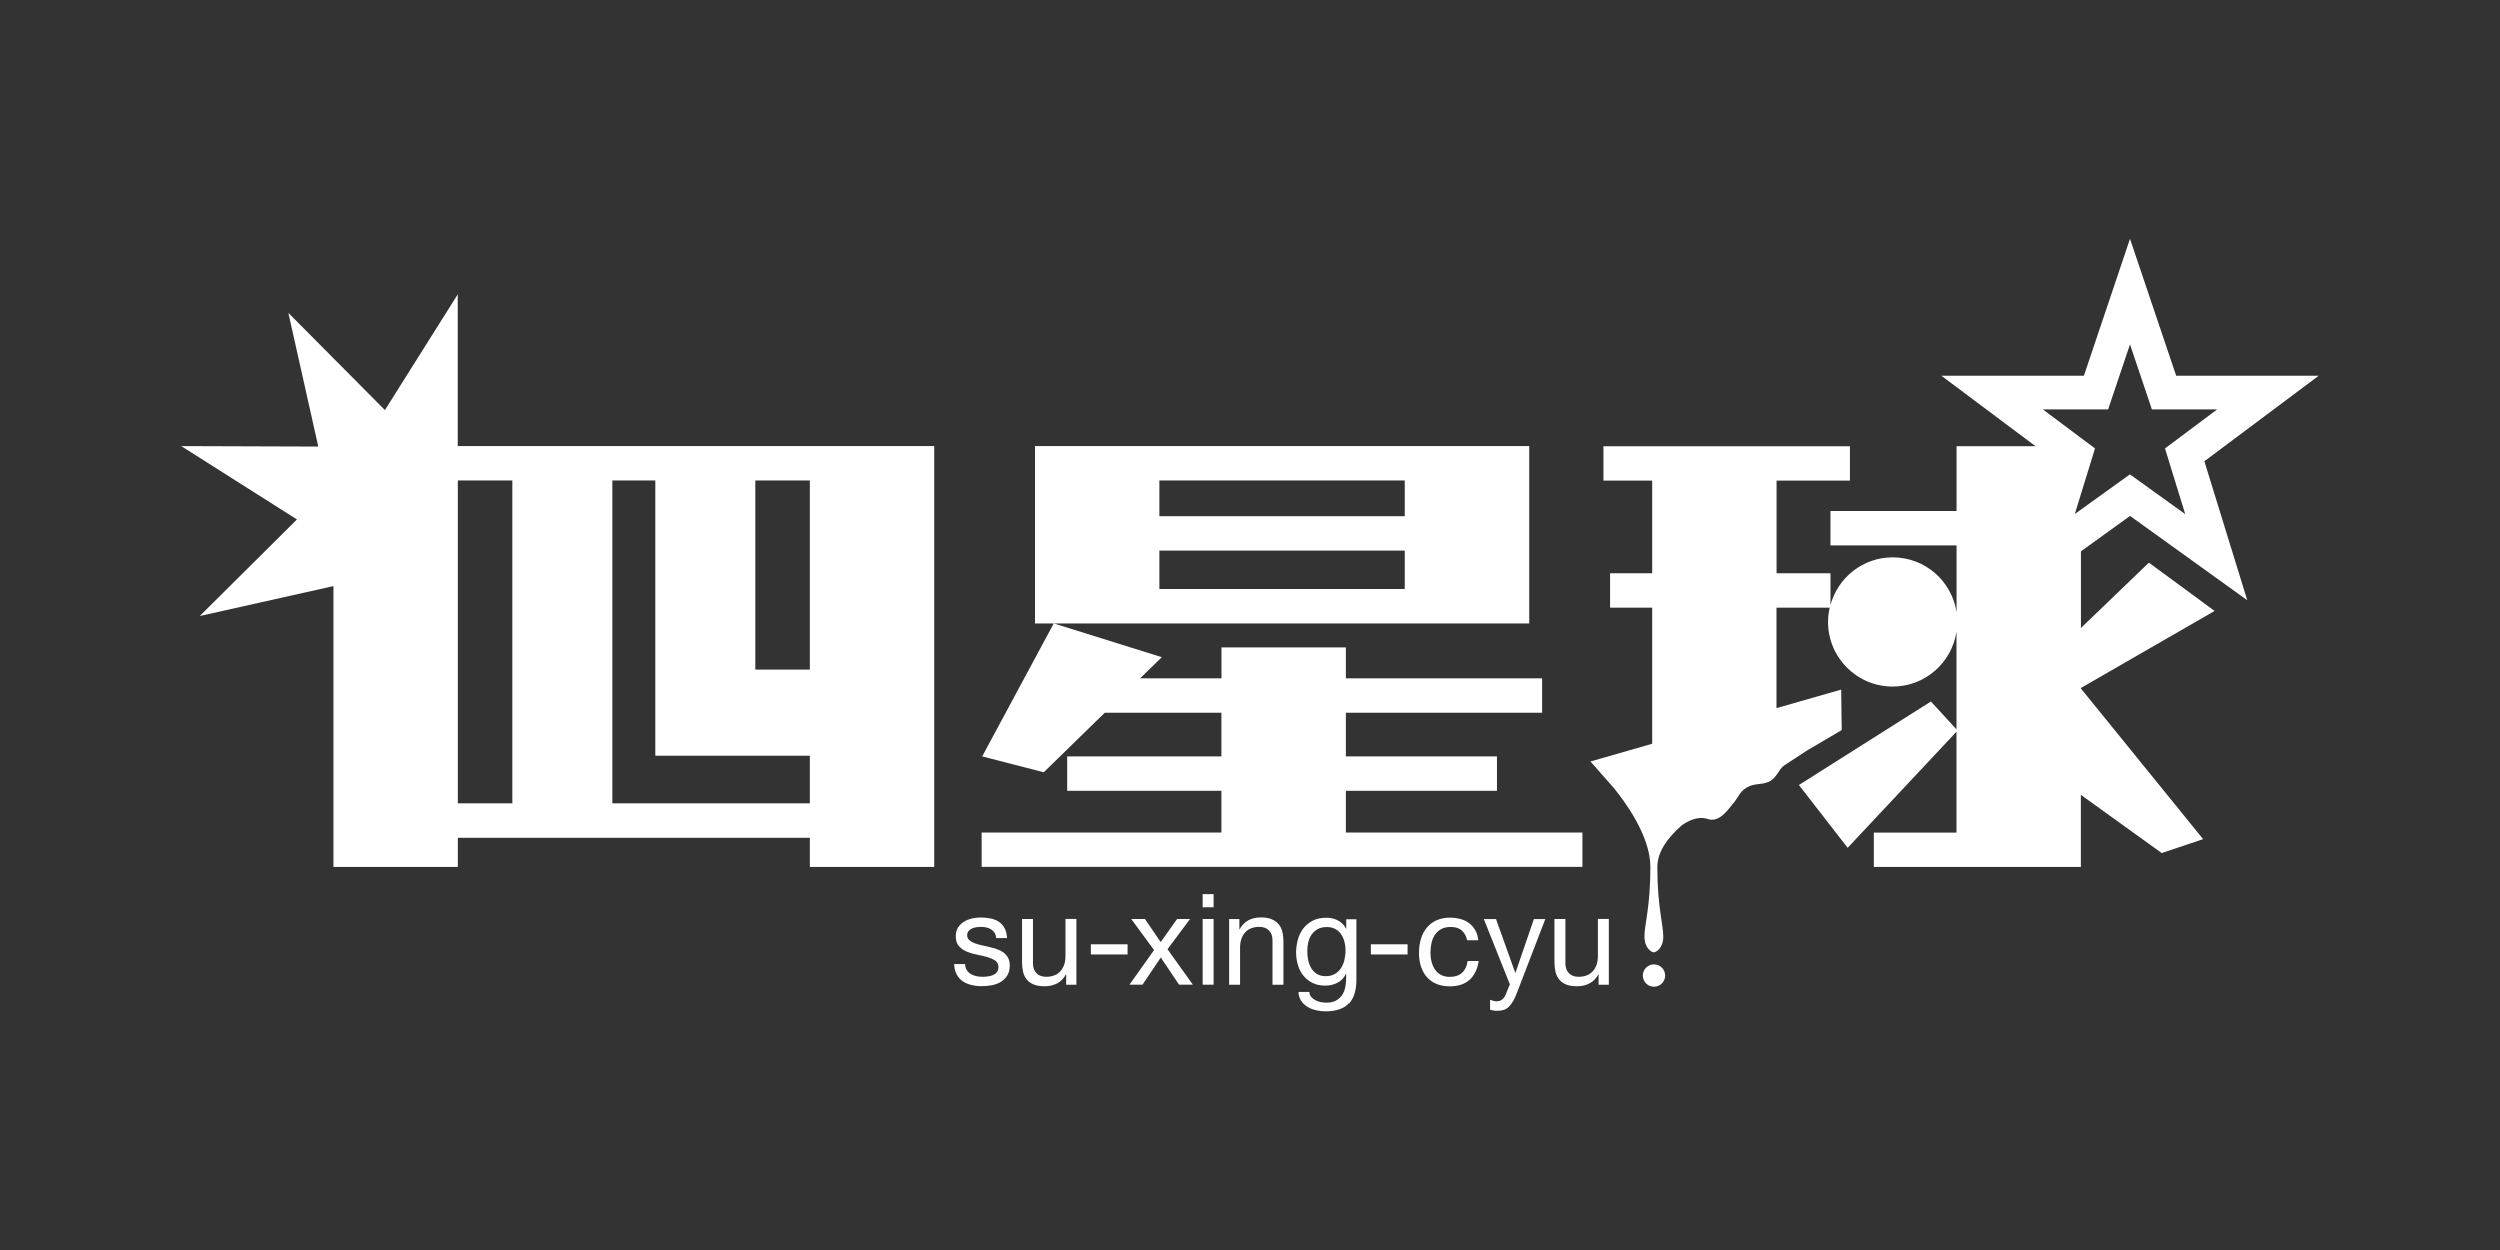 <?xml version="1.0" encoding="UTF-8"?>
<svg id="_レイヤー_2" data-name="レイヤー 2" xmlns="http://www.w3.org/2000/svg" viewBox="0 0 320 160">
  <rect x="0" y="0" width="320" height="160" fill="#333333" stroke="none"/>
  <defs>
    <style>
      .cls-1 {
        fill: none;
      }

      .cls-1, .cls-2 {
        stroke-width: 0px;
      }

      .cls-2 {
        fill: #fff;
      }
    </style>
  </defs>
  <g id="_レイヤー_1-2" data-name="レイヤー 1">
    <rect class="cls-1" width="320" height="160"/>
    <g>
      <g>
        <path class="cls-2" d="m123.76,124.18c.13.21.3.38.51.5.21.12.45.21.71.27.26.05.54.08.81.08.22,0,.44-.02.68-.05.23-.03.45-.09.65-.18.2-.09.36-.21.49-.38.13-.17.19-.38.19-.64,0-.36-.14-.63-.4-.82-.27-.18-.61-.33-1.01-.45-.4-.11-.84-.22-1.32-.31-.47-.09-.91-.22-1.32-.39-.4-.17-.74-.4-1.01-.71-.27-.3-.4-.73-.4-1.27,0-.42.09-.79.28-1.09.19-.3.43-.55.73-.74.3-.19.63-.33,1.01-.42.37-.09.74-.14,1.11-.14.48,0,.91.04,1.31.12.4.08.76.22,1.06.42.31.2.55.47.74.81.18.34.29.77.33,1.28h-1.4c-.02-.27-.09-.5-.21-.68-.12-.18-.27-.33-.45-.44-.18-.11-.39-.19-.61-.24-.22-.05-.44-.07-.67-.07-.21,0-.41.02-.62.05-.21.03-.4.09-.57.17-.17.08-.31.19-.42.33-.11.13-.16.31-.16.53,0,.24.08.44.25.6.17.16.38.29.64.39.26.1.55.19.87.26.32.07.65.14.97.22.34.08.68.17,1.01.28.33.11.62.25.87.43.25.18.46.41.61.68.16.27.23.61.23,1.01,0,.51-.11.94-.32,1.27-.21.34-.49.61-.83.82-.34.21-.72.35-1.15.43-.43.08-.85.12-1.27.12-.47,0-.91-.05-1.33-.15-.42-.1-.79-.26-1.12-.48-.32-.22-.58-.51-.78-.88-.19-.36-.3-.8-.32-1.32h1.4c.01.3.08.56.21.77Z"/>
        <path class="cls-2" d="m136.47,126.06v-1.34h-.03c-.29.52-.67.91-1.12,1.15-.46.24-.99.37-1.61.37-.55,0-1.01-.07-1.38-.22-.37-.15-.67-.36-.89-.63-.23-.27-.39-.6-.48-.97-.09-.38-.14-.79-.14-1.25v-5.54h1.4v5.7c0,.52.15.93.45,1.24.3.31.71.46,1.24.46.42,0,.78-.07,1.09-.2.31-.13.56-.31.77-.56.2-.24.36-.52.46-.84.1-.32.15-.67.15-1.05v-4.76h1.4v8.43h-1.3Z"/>
        <path class="cls-2" d="m144.33,120.87v1.3h-4.7v-1.3h4.7Z"/>
        <path class="cls-2" d="m144.78,117.63h1.77l2.02,2.95,2.1-2.95h1.66l-2.89,3.87,3.25,4.54h-1.77l-2.34-3.48-2.34,3.48h-1.67l3.15-4.43-2.93-3.99Z"/>
        <path class="cls-2" d="m153.94,116.13v-1.68h1.4v1.68h-1.4Zm1.4,1.5v8.41h-1.4v-8.41h1.4Z"/>
        <path class="cls-2" d="m158.64,117.63v1.33h.02c.57-1.02,1.48-1.53,2.73-1.53.55,0,1.01.07,1.38.23.37.15.66.36.89.64.23.27.39.59.48.97.09.37.14.79.14,1.25v5.53h-1.4v-5.71c0-.52-.15-.93-.45-1.24-.3-.31-.71-.46-1.24-.46-.42,0-.78.07-1.09.2-.31.13-.56.31-.76.56-.21.24-.36.52-.46.84-.1.32-.15.67-.15,1.05v4.76h-1.4v-8.41h1.31Z"/>
        <path class="cls-2" d="m172.66,128.42c-.63.68-1.62,1.03-2.97,1.03-.39,0-.79-.04-1.2-.13-.41-.09-.78-.23-1.11-.43-.33-.2-.61-.45-.82-.77-.22-.32-.34-.7-.36-1.15h1.4c.01.25.09.46.24.64.15.17.33.31.54.42.21.11.44.19.69.24.25.05.49.07.72.07.46,0,.84-.08,1.15-.23.31-.16.57-.37.78-.65.21-.27.36-.6.45-.99.09-.39.14-.81.14-1.28v-.55h-.03c-.24.52-.6.9-1.08,1.15-.49.25-1,.37-1.54.37-.63,0-1.18-.11-1.64-.34-.47-.23-.86-.53-1.17-.92-.32-.38-.55-.84-.71-1.35-.16-.52-.24-1.06-.24-1.64,0-.5.07-1.01.2-1.54.13-.53.35-1,.65-1.43.3-.43.71-.78,1.21-1.06.5-.28,1.11-.41,1.84-.41.53,0,1.02.12,1.46.35.44.23.79.58,1.04,1.05h.02v-1.2h1.3v7.69c0,1.38-.31,2.41-.94,3.09Zm-1.77-3.77c.32-.19.58-.44.77-.75.2-.31.34-.66.43-1.05.09-.39.14-.78.14-1.18,0-.37-.04-.74-.13-1.09-.09-.36-.23-.68-.42-.97-.19-.29-.44-.52-.74-.69-.3-.17-.67-.26-1.11-.26s-.83.09-1.14.25c-.31.17-.57.4-.78.68-.2.28-.35.61-.44.98-.09.37-.14.76-.14,1.16,0,.38.04.76.11,1.14.08.38.21.73.39,1.04.18.31.43.56.73.75s.69.29,1.14.29.84-.1,1.17-.29Z"/>
        <path class="cls-2" d="m180.17,120.87v1.3h-4.7v-1.3h4.7Z"/>
        <path class="cls-2" d="m187.11,119.09c-.35-.29-.81-.44-1.4-.44-.5,0-.92.09-1.25.28-.34.19-.6.43-.8.74-.2.3-.35.66-.43,1.05-.09.4-.13.81-.13,1.23,0,.39.04.77.14,1.15.09.37.24.7.43.99.19.29.45.52.76.69.32.17.69.26,1.12.26.68,0,1.22-.18,1.6-.53.39-.36.62-.86.71-1.5h1.41c-.15,1.03-.54,1.84-1.16,2.4-.62.56-1.47.84-2.54.84-.64,0-1.21-.1-1.7-.31-.5-.21-.91-.5-1.24-.88-.33-.38-.58-.83-.75-1.36-.17-.53-.25-1.1-.25-1.73s.08-1.22.24-1.77.41-1.03.74-1.43c.33-.41.74-.73,1.24-.96.5-.23,1.08-.35,1.74-.35.48,0,.92.06,1.34.17.42.11.79.29,1.11.53.32.24.58.54.79.9.21.36.34.79.39,1.29h-1.43c-.11-.53-.34-.95-.68-1.24Z"/>
        <path class="cls-2" d="m193.65,128.18c-.16.28-.33.51-.52.69-.19.18-.4.31-.63.39-.23.08-.5.12-.81.12-.16,0-.33,0-.49-.03-.16-.02-.32-.06-.47-.11v-1.27c.13.04.26.09.4.13.14.04.27.07.42.07.28,0,.51-.07.68-.2.17-.13.33-.32.46-.57l.57-1.41-3.33-8.35h1.56l2.46,6.87h.03l2.36-6.87h1.46l-3.66,9.51c-.16.41-.32.76-.48,1.04Z"/>
        <path class="cls-2" d="m204.62,126.06v-1.34h-.03c-.29.52-.67.91-1.12,1.15-.45.24-.99.37-1.61.37-.55,0-1.01-.07-1.38-.22-.37-.15-.67-.36-.89-.63-.23-.27-.39-.6-.48-.97-.09-.38-.14-.79-.14-1.25v-5.54h1.4v5.7c0,.52.15.93.45,1.24.3.31.72.46,1.24.46.42,0,.78-.07,1.09-.2.31-.13.56-.31.77-.56.21-.24.36-.52.46-.84.1-.32.15-.67.15-1.05v-4.76h1.4v8.43h-1.3Z"/>
      </g>
      <path class="cls-2" d="m172.27,106.56v-5.34h19.34v-4.4h-19.34v-5.59h25.12v-4.4h-25.12v-3.96h-15.92v3.96h-10.42l2.78-2.71-13.82-4.32h60.85v-22.7h-63.26v22.7h2.4l-9.16,17.02,7.88,2.03,7.81-7.62h14.93v5.59h-19.74v4.4h19.74v5.34h-30.69v4.4h76.9v-4.4h-30.29Zm7.54-45.06v4.57h-31.41v-4.57h31.41Zm-31.41,8.98h31.41v4.91h-31.41v-4.91Z"/>
      <path class="cls-2" d="m272.65,66.04c2.09,1.5,15,10.79,15,10.79,0,0-4.72-15.3-5.49-17.79,1.97-1.47,14.64-10.95,14.64-10.95h-18.25c-.83-2.46-5.91-17.52-5.91-17.52,0,0-5.08,15.06-5.9,17.52h-18.25s7.73,5.78,12.05,9.02h-10.1v8.3h-16.14v4.4h16.14v8.56c-.6-3.98-4.02-7.03-8.17-7.03-3.82,0-7.02,2.59-7.97,6.11v-4.07h-6.9v-11.86h9.39v-4.4h-31.55v4.4h6.24v11.86h-5.39v4.4h5.39v17.42l-7.9,2.27,2.97,3.37c1.4,1.71,4.7,6.14,4.7,10.14,0,5.08-.76,7.37-.76,8.89s.93,2.03,1.2,2.03,1.21-.51,1.21-2.03-.76-3.81-.76-8.89c0-2,1.39-3.83,3.14-5.35.51-.37,1.95-1.26,3.3-.8,1.55.53,2.69-1.33,3.29-2.02.64-.72.76-1.46,1.75-2.03.98-.57,1.87-.28,2.82-.73,1-.48,1.24-1.62,1.97-2.1.52-.34,1.94-1.28,2.91-1.9l4.42-2.6-.07-5.18-8.28,2.37v-12.86h6.81c-.13.59-.21,1.2-.21,1.83,0,4.57,3.71,8.27,8.27,8.27,4.14,0,7.57-3.05,8.17-7.03v12.51l-3.27-3.57-16.9,10.69,6.24,8.04,13.93-14.86v12.91h-10.58v4.4h26.5v-9.23l10.35,7.45,5.3-1.78-15.64-19.28v-.07l17.11-9.86-8.41-6.18-8.7,8.36v-9.81c2.81-2.02,5.43-3.91,6.27-4.52Zm-7.08-.23l2.59-8.41-6.68-5h8.36l2.8-8.32,2.8,8.32h8.36l-6.68,5,2.59,8.41-7.08-5.09-7.08,5.09Z"/>
      <path class="cls-2" d="m58.6,57.1h-.01v-19.42s-9.32,14.81-9.32,14.81l-12.36-12.44,3.83,17.11-17.54-.06,14.81,9.39-12.44,12.36,17.11-3.83v35.95h15.92v-3.73h45.06v3.73h15.92v-53.87h-60.98Zm45.06,4.4v24.21h-6.98v-24.21h6.98Zm-45.06,0h6.98v41.33h-6.98v-41.33Zm19.78,41.33v-41.33h5.5v35.23h19.78v6.1h-25.28Z"/>
      <path class="cls-2" d="m213.14,124.87c0,.79-.64,1.43-1.43,1.43s-1.43-.64-1.43-1.43.64-1.43,1.43-1.43,1.43.64,1.43,1.43Z"/>
    </g>
  </g>
</svg>